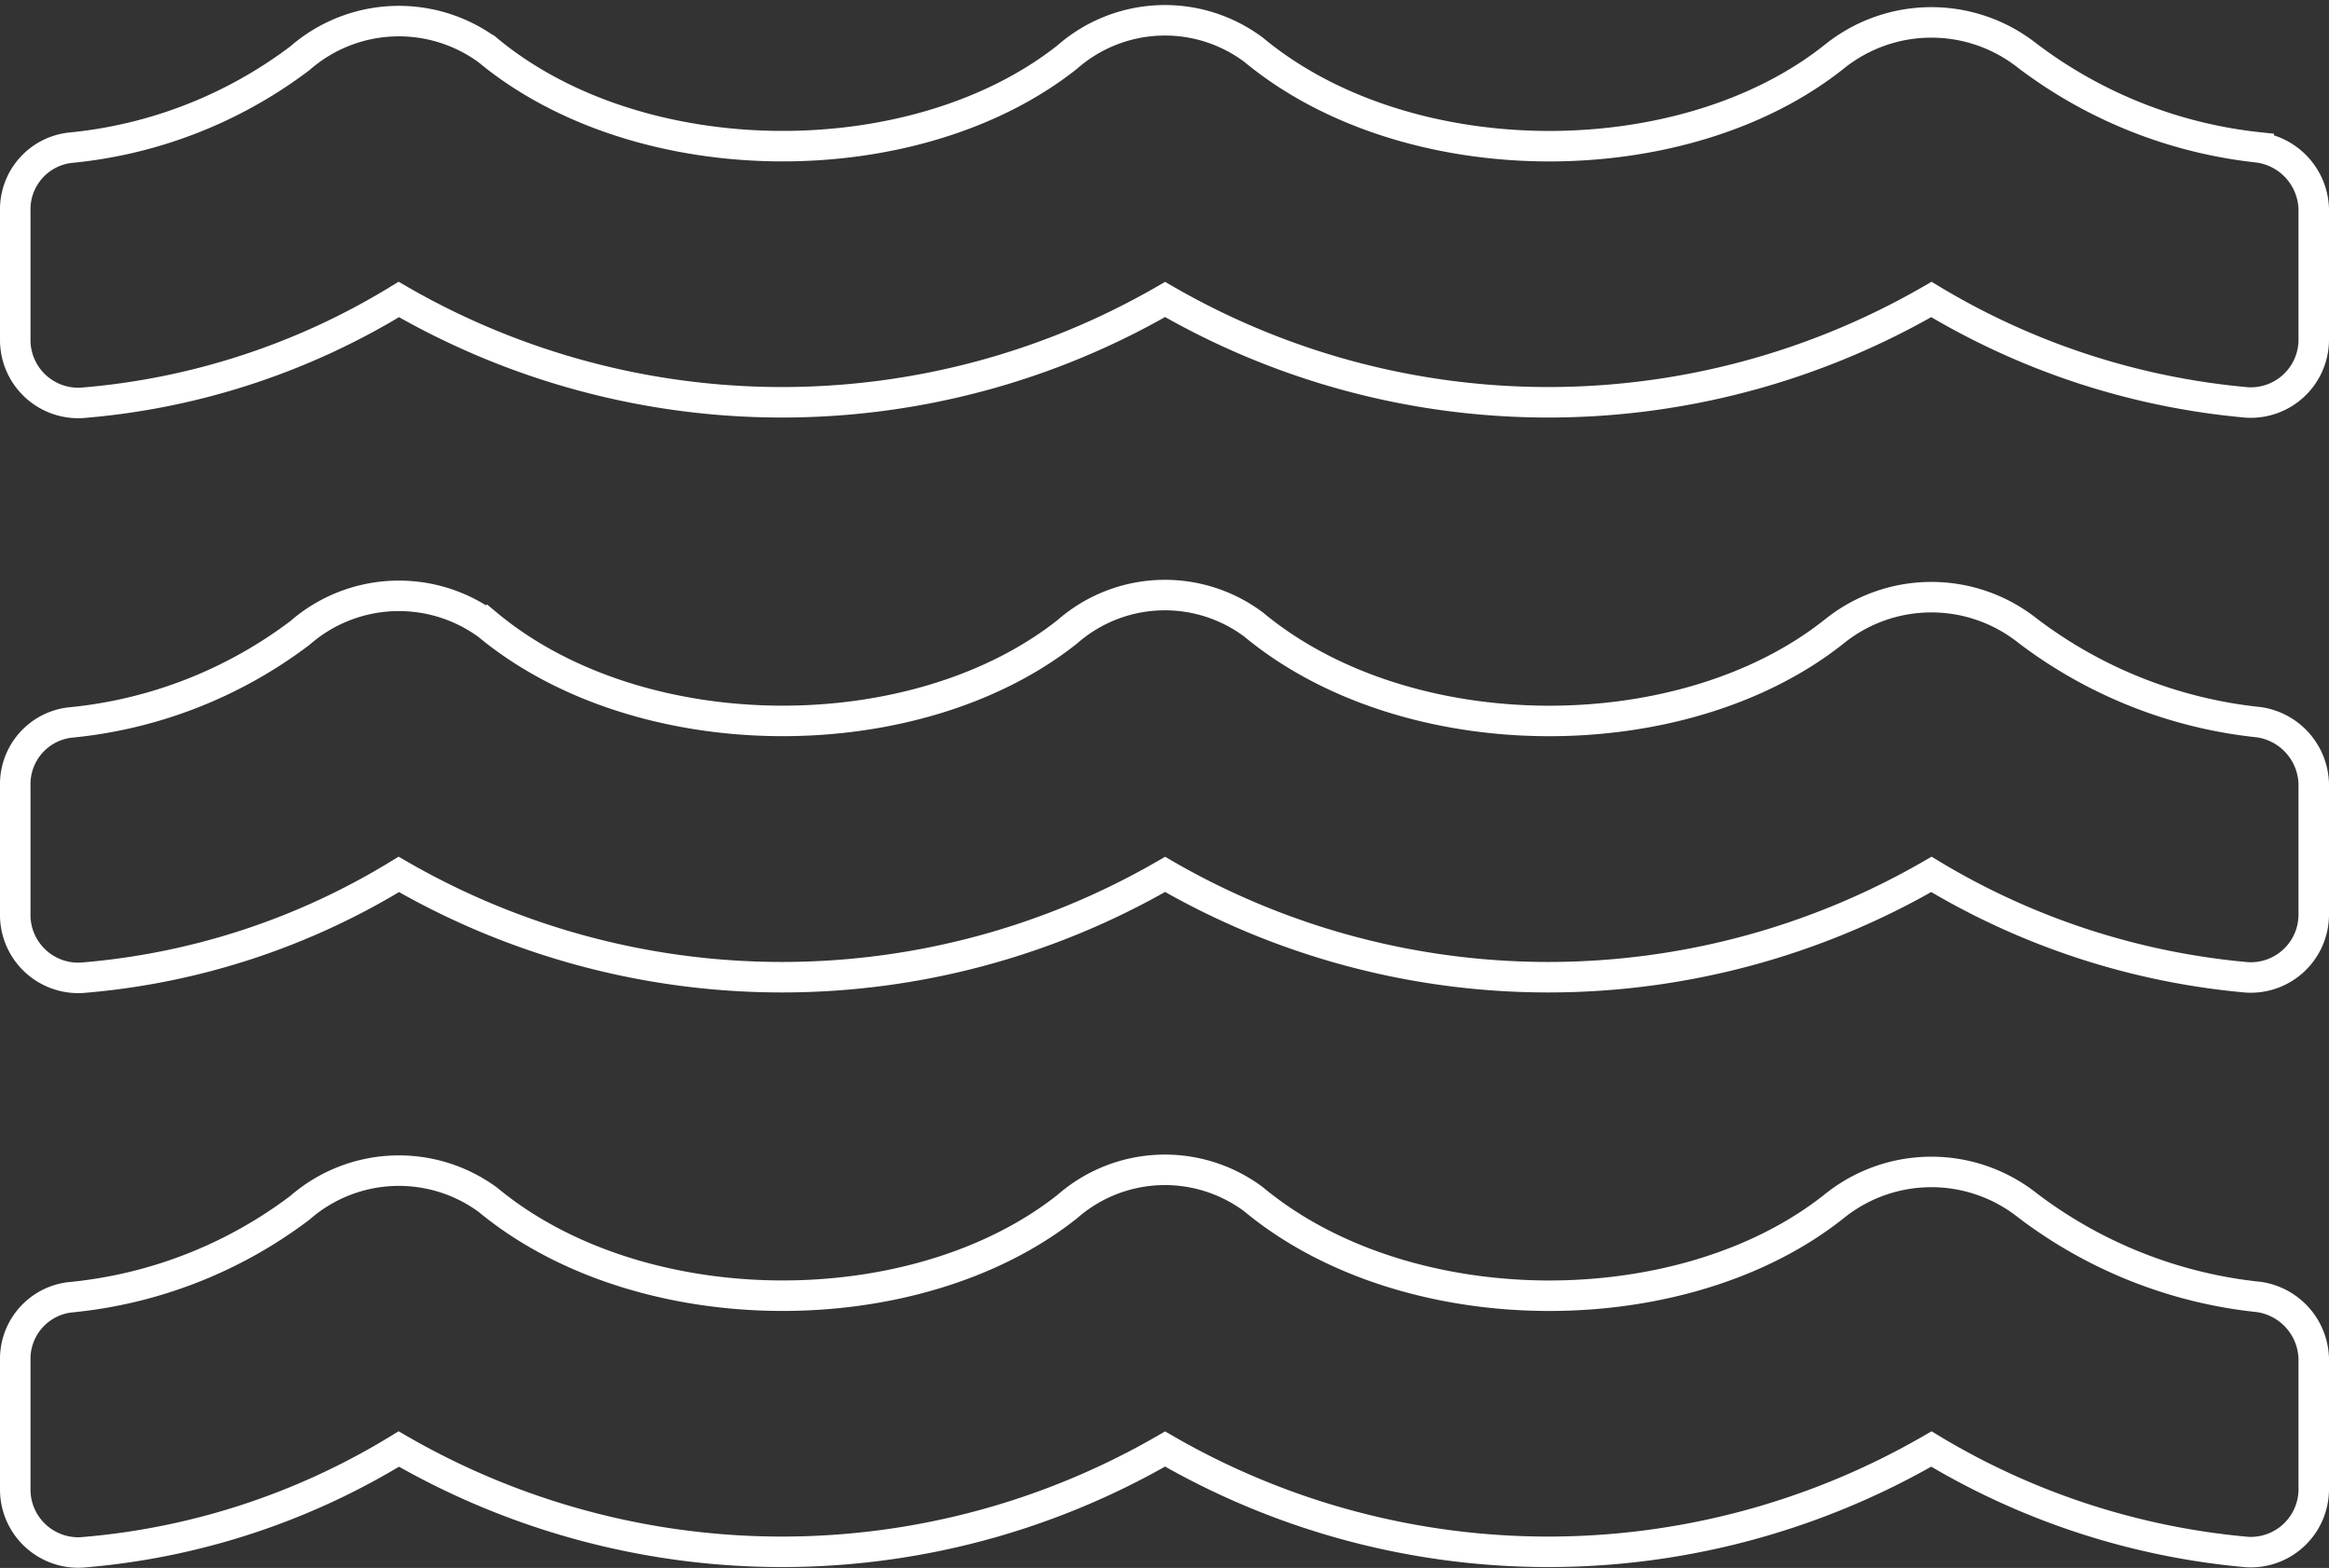 <svg xmlns="http://www.w3.org/2000/svg" width="76.375" height="51.414" viewBox="0 0 76.375 51.414"><rect x="0" y="0" width="76.375" height="51.414" fill="#333333" stroke="none"/><path id="Icon_awesome-water" data-name="Icon awesome-water" d="M73.569,46.366a15.117,15.117,0,0,1-7.578-3,5.075,5.075,0,0,0-6.309,0c-4.96,3.979-14.031,3.979-19.07-.2a4.857,4.857,0,0,0-6.112.236c-4.974,3.94-13.991,3.926-19-.222a4.934,4.934,0,0,0-6.165.262A14.84,14.84,0,0,1,1.78,46.379,2.033,2.033,0,0,0,0,48.434v4.214a2.066,2.066,0,0,0,2.186,2.094,23.522,23.522,0,0,0,10.392-3.39,25.1,25.1,0,0,0,25.129,0,25.1,25.1,0,0,0,25.129,0A24.2,24.2,0,0,0,73.189,54.73a2.066,2.066,0,0,0,2.186-2.094V48.5A2.1,2.1,0,0,0,73.569,46.366Zm0-18.847a15.117,15.117,0,0,1-7.578-3,5.075,5.075,0,0,0-6.309,0c-4.96,3.979-14.031,3.979-19.07-.2a4.857,4.857,0,0,0-6.112.236c-4.974,3.94-13.991,3.926-19-.223a4.934,4.934,0,0,0-6.165.262A14.84,14.84,0,0,1,1.78,27.532,2.033,2.033,0,0,0,0,29.587V33.8A2.066,2.066,0,0,0,2.186,35.9a23.522,23.522,0,0,0,10.392-3.39,25.1,25.1,0,0,0,25.129,0,25.1,25.1,0,0,0,25.129,0,24.2,24.2,0,0,0,10.353,3.377,2.066,2.066,0,0,0,2.186-2.094V29.653A2.1,2.1,0,0,0,73.569,27.519Zm0-18.847a15.236,15.236,0,0,1-7.578-3,5.075,5.075,0,0,0-6.309,0c-4.96,3.979-14.031,3.979-19.07-.2a4.857,4.857,0,0,0-6.112.236c-4.974,3.94-13.991,3.926-19-.222a4.934,4.934,0,0,0-6.165.262A14.84,14.84,0,0,1,1.78,8.685,2.033,2.033,0,0,0,0,10.74v4.214a2.066,2.066,0,0,0,2.186,2.094,23.522,23.522,0,0,0,10.392-3.39,25.1,25.1,0,0,0,25.129,0,25.1,25.1,0,0,0,25.129,0,24.2,24.2,0,0,0,10.353,3.377,2.066,2.066,0,0,0,2.186-2.094V10.806a2.1,2.1,0,0,0-1.806-2.133Z" transform="translate(0.5 -3.838)" fill="none" stroke="#fff" stroke-width="1"></path></svg>